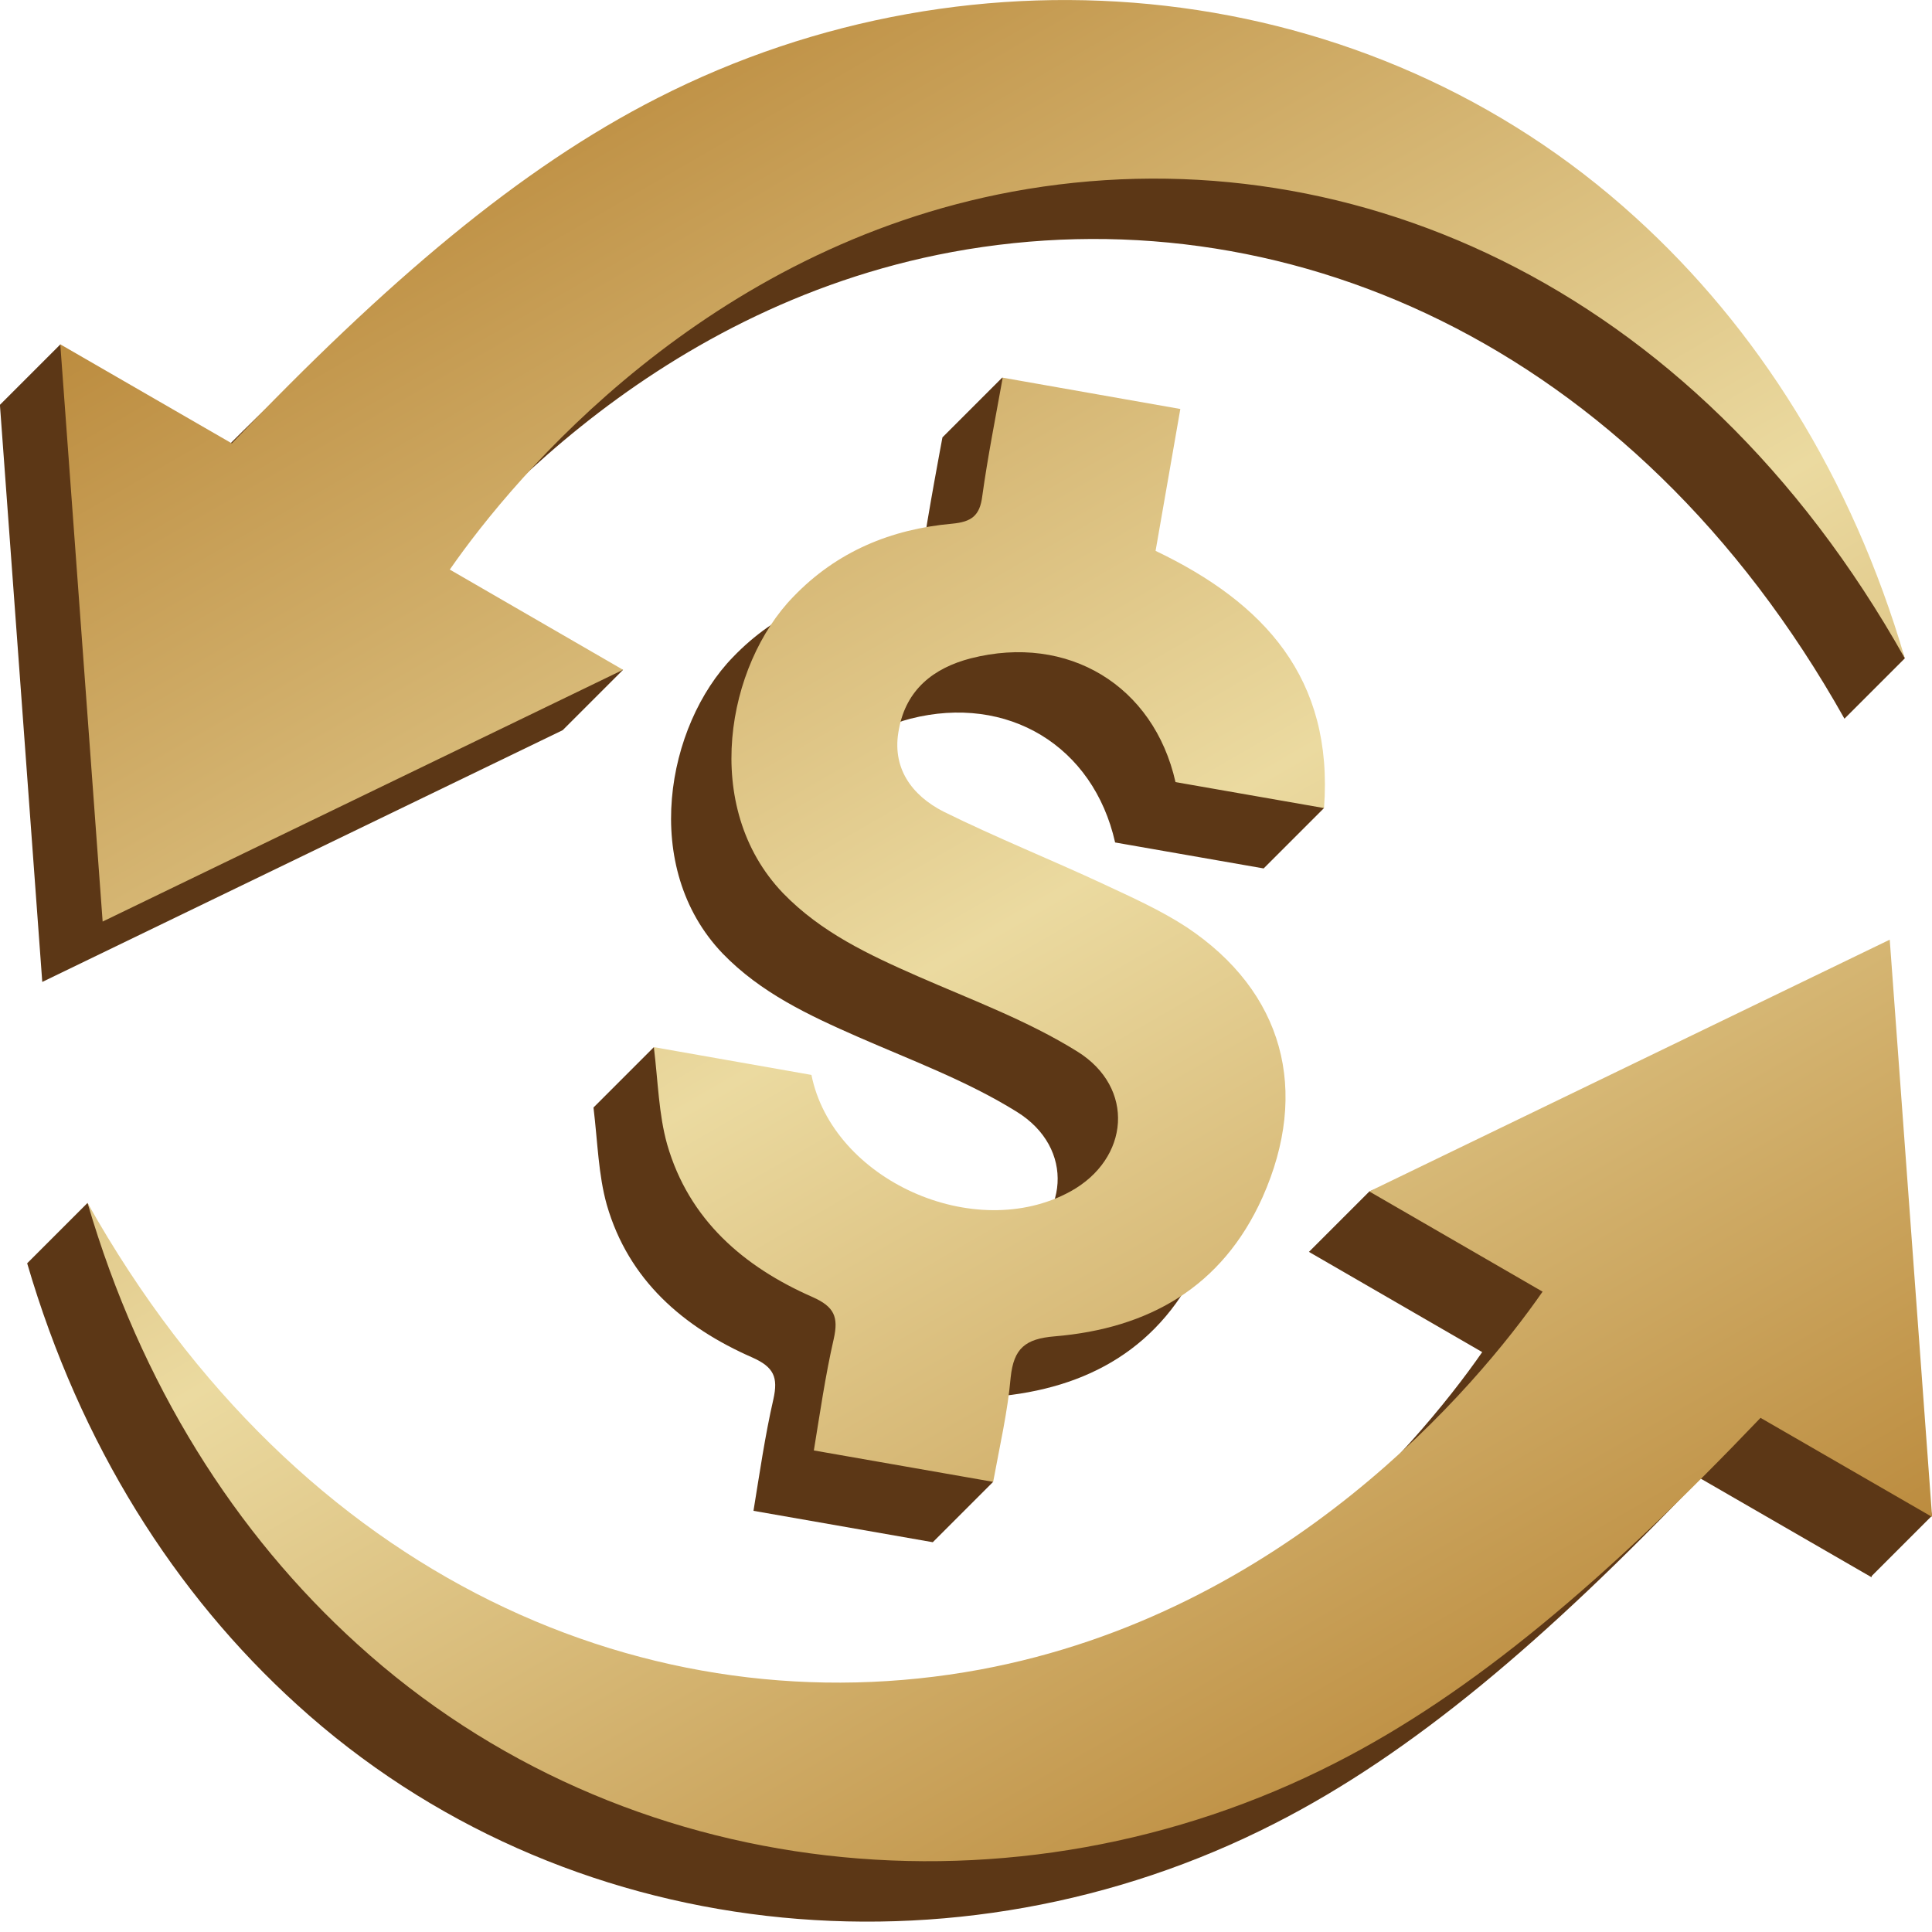 <svg width="32" height="32" viewBox="0 0 32 32" fill="none" xmlns="http://www.w3.org/2000/svg"><g clip-path="url(#clip0_586_2978)"><path d="M15.61 7.244C15.61 7.244 15.36 8.564 15.27 9.214C15.23 9.544 15.09 9.644 14.77 9.674C13.76 9.764 12.86 10.134 12.14 10.884C11.04 12.014 10.6 14.364 11.97 15.794C12.6 16.444 13.39 16.814 14.21 17.174C15.1 17.564 16.02 17.904 16.84 18.414C17.81 19.014 17.71 20.194 16.73 20.734C15.14 21.604 12.79 20.544 12.44 18.804C11.86 18.704 10.83 17.344 10.83 17.344L9.83 18.344C9.9 18.924 9.91 19.454 10.05 19.954C10.41 21.204 11.32 21.984 12.46 22.484C12.82 22.644 12.89 22.814 12.81 23.174C12.67 23.784 12.58 24.414 12.48 25.024L15.45 25.544L16.45 24.544C16.45 24.544 15.71 24.204 15.74 23.814C15.79 23.334 15.98 23.174 16.47 23.134C18.02 23.004 19.24 22.324 19.91 20.834C20.7 19.064 20.26 17.424 18.65 16.354C18.22 16.074 17.75 15.864 17.28 15.644C16.4 15.234 15.5 14.874 14.63 14.444C14.1 14.174 13.76 13.714 13.89 13.074C14.01 12.424 14.46 12.064 15.08 11.904C16.69 11.494 18.11 12.354 18.47 13.954L20.93 14.384L21.93 13.384C21.93 13.384 19.76 10.894 18.14 10.124L18.55 7.774C17.93 7.664 16.6 6.254 16.6 6.254L15.6 7.254L15.61 7.244Z" fill="#5C3716"/><path fill-rule="evenodd" clip-rule="evenodd" d="M31 26.105L32 25.105L30.3 16.564L22.68 19.735L21.68 20.735L24.55 22.395C23.46 23.965 20.3 27.715 15.23 28.654C11.84 29.285 8.3 28.555 5.25 26.395C4.03 25.524 1.45 19.924 1.45 19.924L0.45 20.924C1.33 23.934 2.9 26.404 4.92 28.235C9.33 32.245 15.84 32.895 21.11 30.204C23.39 29.044 25.6 27.165 28.16 24.485L31 26.125V26.105Z" fill="#5C3716"/><path fill-rule="evenodd" clip-rule="evenodd" d="M0 6.724L0.7 16.264L9.32 12.094L10.32 11.094L6.45 10.434C7.54 8.864 10.7 5.114 15.77 4.174C21.19 3.174 27.03 5.634 30.55 11.904L31.55 10.904C31.55 10.904 30.69 8.624 30.02 7.844C28.54 6.104 26.47 4.954 26.08 4.594C21.67 0.584 15.16 -0.066 9.89 2.624C7.61 3.784 5.4 5.664 2.84 8.344L1 5.704L0 6.704V6.724Z" fill="#5C3716"/><path d="M16.61 6.244C16.49 6.914 16.36 7.564 16.27 8.214C16.23 8.544 16.09 8.644 15.77 8.674C14.76 8.764 13.86 9.134 13.14 9.884C12.04 11.014 11.6 13.364 12.97 14.794C13.6 15.444 14.39 15.814 15.21 16.174C16.1 16.564 17.02 16.904 17.84 17.414C18.81 18.014 18.71 19.194 17.73 19.734C16.14 20.604 13.79 19.544 13.44 17.804L10.83 17.344C10.9 17.924 10.91 18.454 11.05 18.954C11.41 20.204 12.32 20.984 13.46 21.484C13.82 21.644 13.89 21.814 13.81 22.174C13.67 22.784 13.58 23.414 13.48 24.024L16.45 24.544C16.56 23.944 16.69 23.384 16.74 22.814C16.79 22.334 16.98 22.174 17.47 22.134C19.02 22.004 20.24 21.324 20.91 19.834C21.7 18.064 21.26 16.424 19.65 15.354C19.22 15.074 18.75 14.864 18.28 14.644C17.4 14.234 16.5 13.874 15.63 13.444C15.1 13.174 14.76 12.714 14.89 12.074C15.01 11.424 15.46 11.064 16.08 10.904C17.69 10.494 19.11 11.354 19.47 12.954L21.93 13.384C22.09 11.234 20.94 9.984 19.14 9.124L19.55 6.774L16.6 6.254L16.61 6.244ZM32 25.104L31.3 15.564L22.68 19.734L25.55 21.394C24.46 22.964 21.3 26.714 16.23 27.654C10.81 28.654 4.97 26.194 1.45 19.924C2.33 22.934 3.9 25.404 5.92 27.234C10.33 31.244 16.84 31.894 22.11 29.204C24.39 28.044 26.6 26.164 29.16 23.484L32 25.124V25.104ZM1 5.724L1.7 15.264L10.32 11.094L7.45 9.434C8.54 7.864 11.7 4.114 16.77 3.174C22.19 2.174 28.03 4.634 31.55 10.904C30.67 7.894 29.1 5.424 27.08 3.594C22.67 -0.416 16.16 -1.066 10.89 1.624C8.61 2.784 6.4 4.664 3.84 7.344L1 5.704V5.724Z" fill="url(#paint0_linear_586_2978)"/></g><defs><linearGradient id="paint0_linear_586_2978" x1="24.57" y1="29.394" x2="8.43" y2="1.434" gradientUnits="userSpaceOnUse"><stop stop-color="#BC8C3F"/><stop offset="0.5" stop-color="#EBDAA0"/><stop offset="1" stop-color="#BC8C3F"/></linearGradient><clipPath id="clip0_586_2978"><rect width="32" height="32" fill="white"/></clipPath></defs></svg>